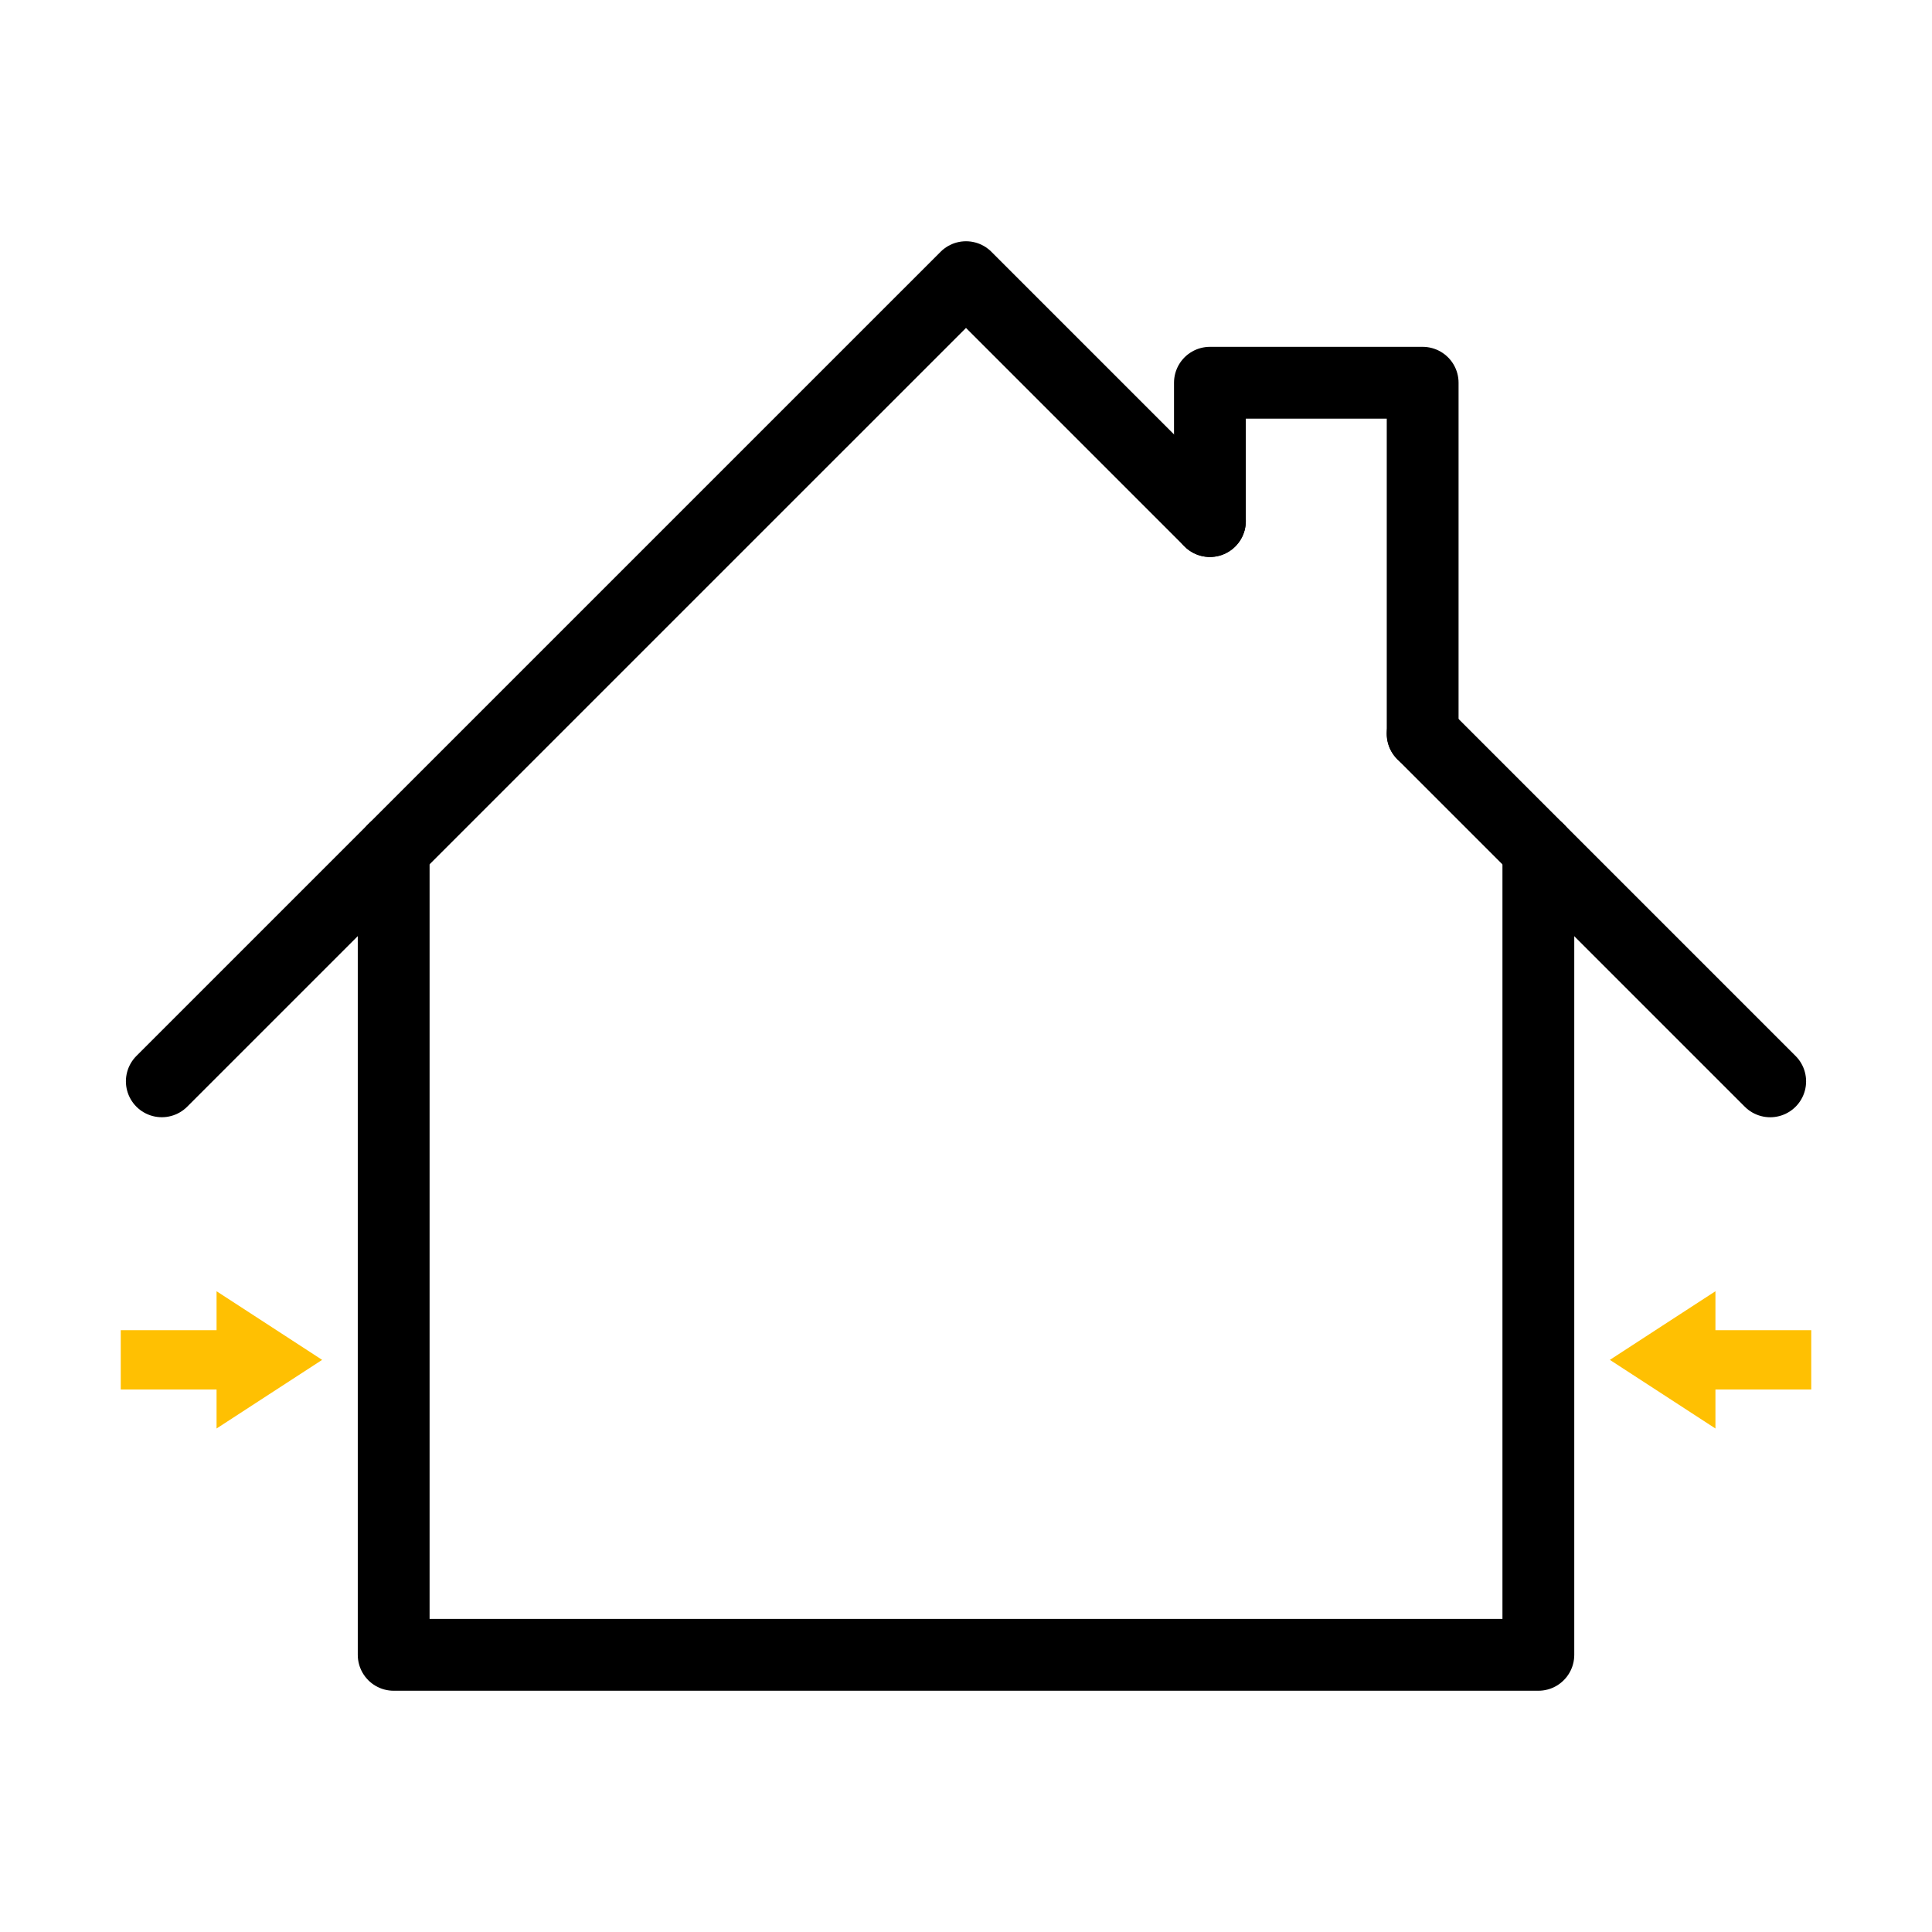 <svg id="Layer_1" data-name="Layer 1" xmlns="http://www.w3.org/2000/svg" viewBox="0 0 512 512"><defs><style>.cls-1{fill:none;stroke:#000;stroke-linecap:round;stroke-linejoin:round;stroke-width:19.03px;}.cls-2{fill:#ffc002;}</style></defs><title>Outside House</title><polyline class="cls-1" points="407.68 225.13 407.68 438.55 104.33 438.55 104.33 225.12"/><line class="cls-1" x1="469.12" y1="286.57" x2="377.02" y2="194.47"/><polyline class="cls-1" points="42.88 286.56 256 73.45 320.64 138.09"/><polyline class="cls-1" points="320.64 138.09 320.64 123.07 320.64 101.43 377.02 101.43 377.02 194.47"/><polygon class="cls-2" points="71.38 351.28 57.39 342.19 57.39 352.52 32 352.52 32 368.23 57.39 368.23 57.39 378.57 71.38 369.47 85.37 360.38 71.38 351.28"/><polygon class="cls-2" points="440.62 369.47 454.61 378.57 454.61 368.23 480 368.23 480 352.52 454.61 352.52 454.61 342.19 440.62 351.28 426.63 360.38 440.62 369.47"/></svg>